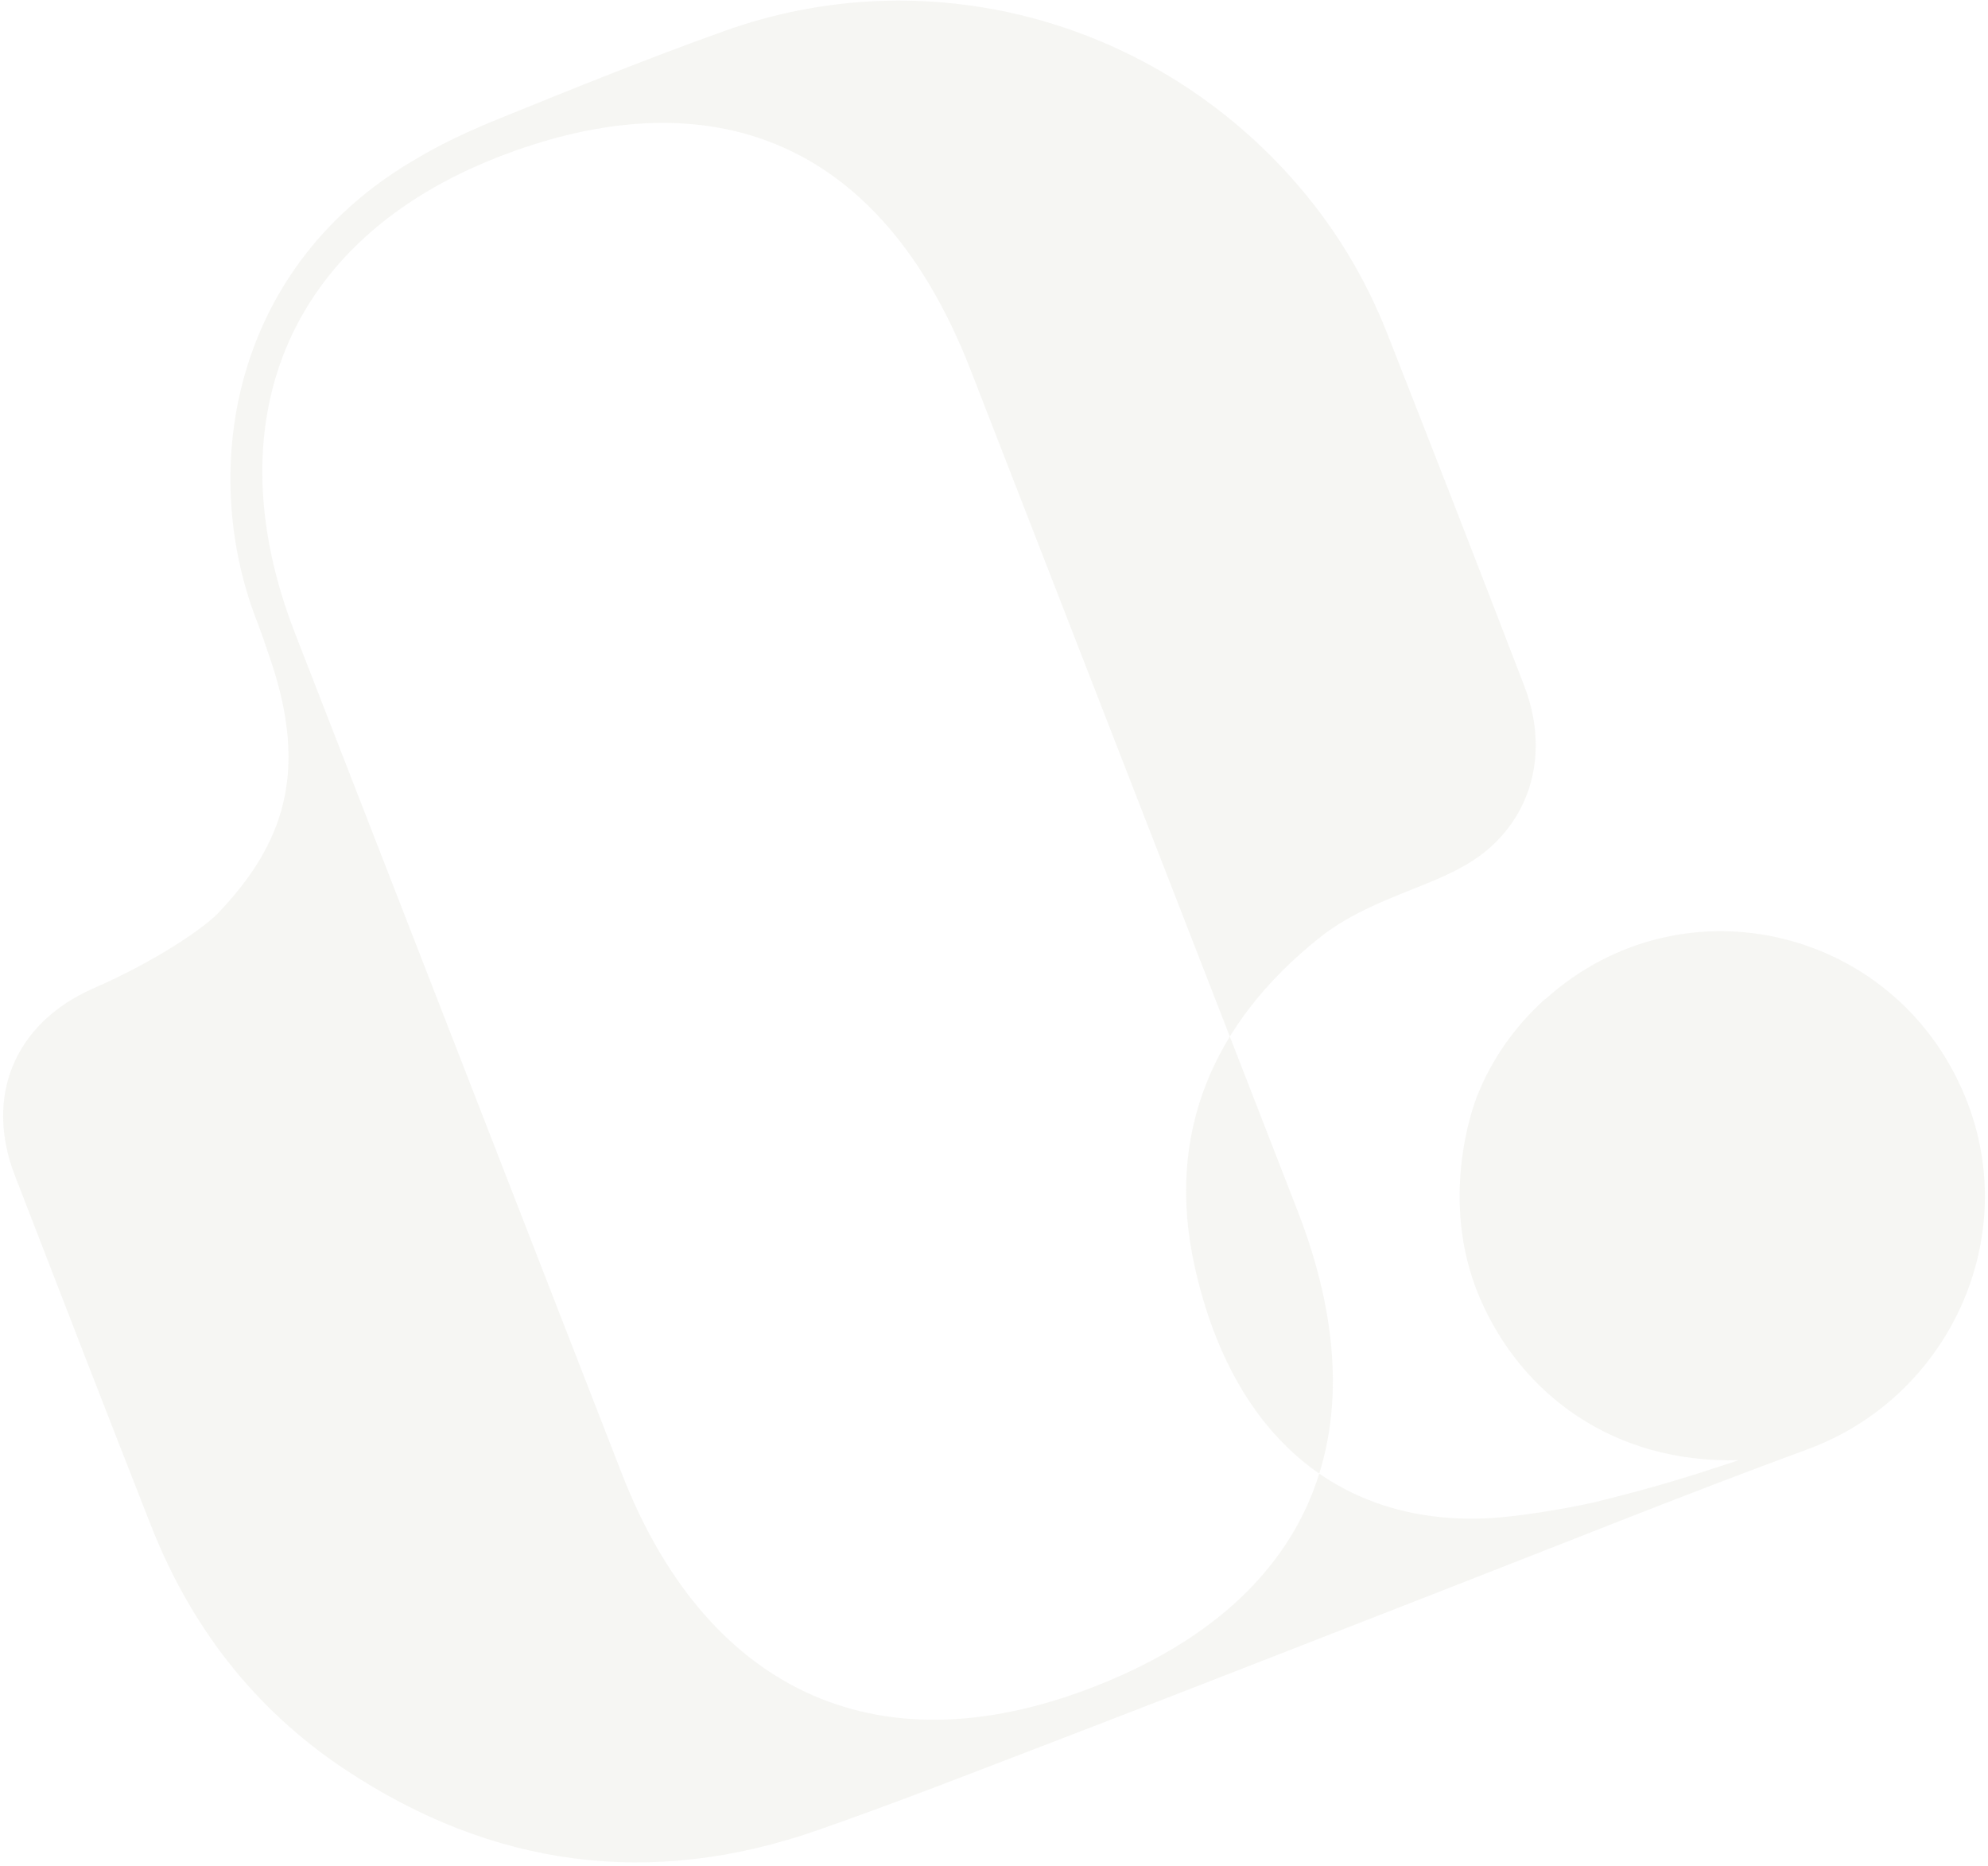 <?xml version="1.0" encoding="UTF-8"?> <svg xmlns="http://www.w3.org/2000/svg" width="534" height="501" viewBox="0 0 534 501" fill="none"><path opacity="0.2" d="M415.074 268.255C406.694 275.77 400.515 284.768 396.654 294.638C395.879 296.641 386.261 322.223 397.446 348.436C408.511 374.34 433.311 393.058 467.07 392.124C467.166 392.371 466.974 391.878 467.07 392.124C453.859 396.483 445.69 399.093 429.975 403.007C427.401 403.654 424.779 404.177 422.156 404.701C410.089 406.913 402.951 407.633 397.995 407.787C361.556 408.913 331.564 387.747 320.934 340.258C312.936 304.438 325.806 274.684 354.375 251.871C363.155 244.839 373.669 241.175 383.967 236.957C389.197 234.781 394.575 232.263 398.923 228.728C412.064 218.015 415.923 201.055 409.42 184.155C397.348 152.756 385.154 121.405 372.813 90.04C366.679 74.272 357.977 60.071 346.643 47.461C308.157 4.637 248.478 -10.938 194.64 8.301C174.298 15.575 154.267 23.65 134.322 31.762C120.587 37.318 114.255 41.199 110.407 43.475C61.011 73.042 53.523 128.075 69.319 167.598C69.823 168.891 71.137 172.635 72.928 177.966C82.739 207.549 76.22 226.749 58.549 245.252C54.983 248.979 42.58 257.775 25.011 265.459C4.016 274.689 -4.294 294.373 4.02 315.746C16.105 346.997 28.214 378.311 40.483 409.491C51.134 436.691 68.272 458.957 92.568 475.106C132.206 501.455 174.766 507.167 219.668 491.475C243.113 483.277 266.261 474.132 289.503 465.233C321.46 452.945 353.381 440.387 385.29 427.976C418.671 414.992 451.945 401.552 485.566 389.184C522.77 375.494 542.637 333.941 528.705 296.671C511.063 249.498 452.528 234.683 415.098 268.317L415.074 268.255ZM348.534 325.126C370.911 382.654 354.107 429.539 293.788 453.001C234.144 476.2 189.114 452.515 167.025 395.726L79.22 169.987C57.443 113.998 76.471 64.476 133.967 42.112C183.854 22.707 234.137 31.017 260.73 99.386L348.534 325.126Z" fill="#D6D2C4"></path></svg> 